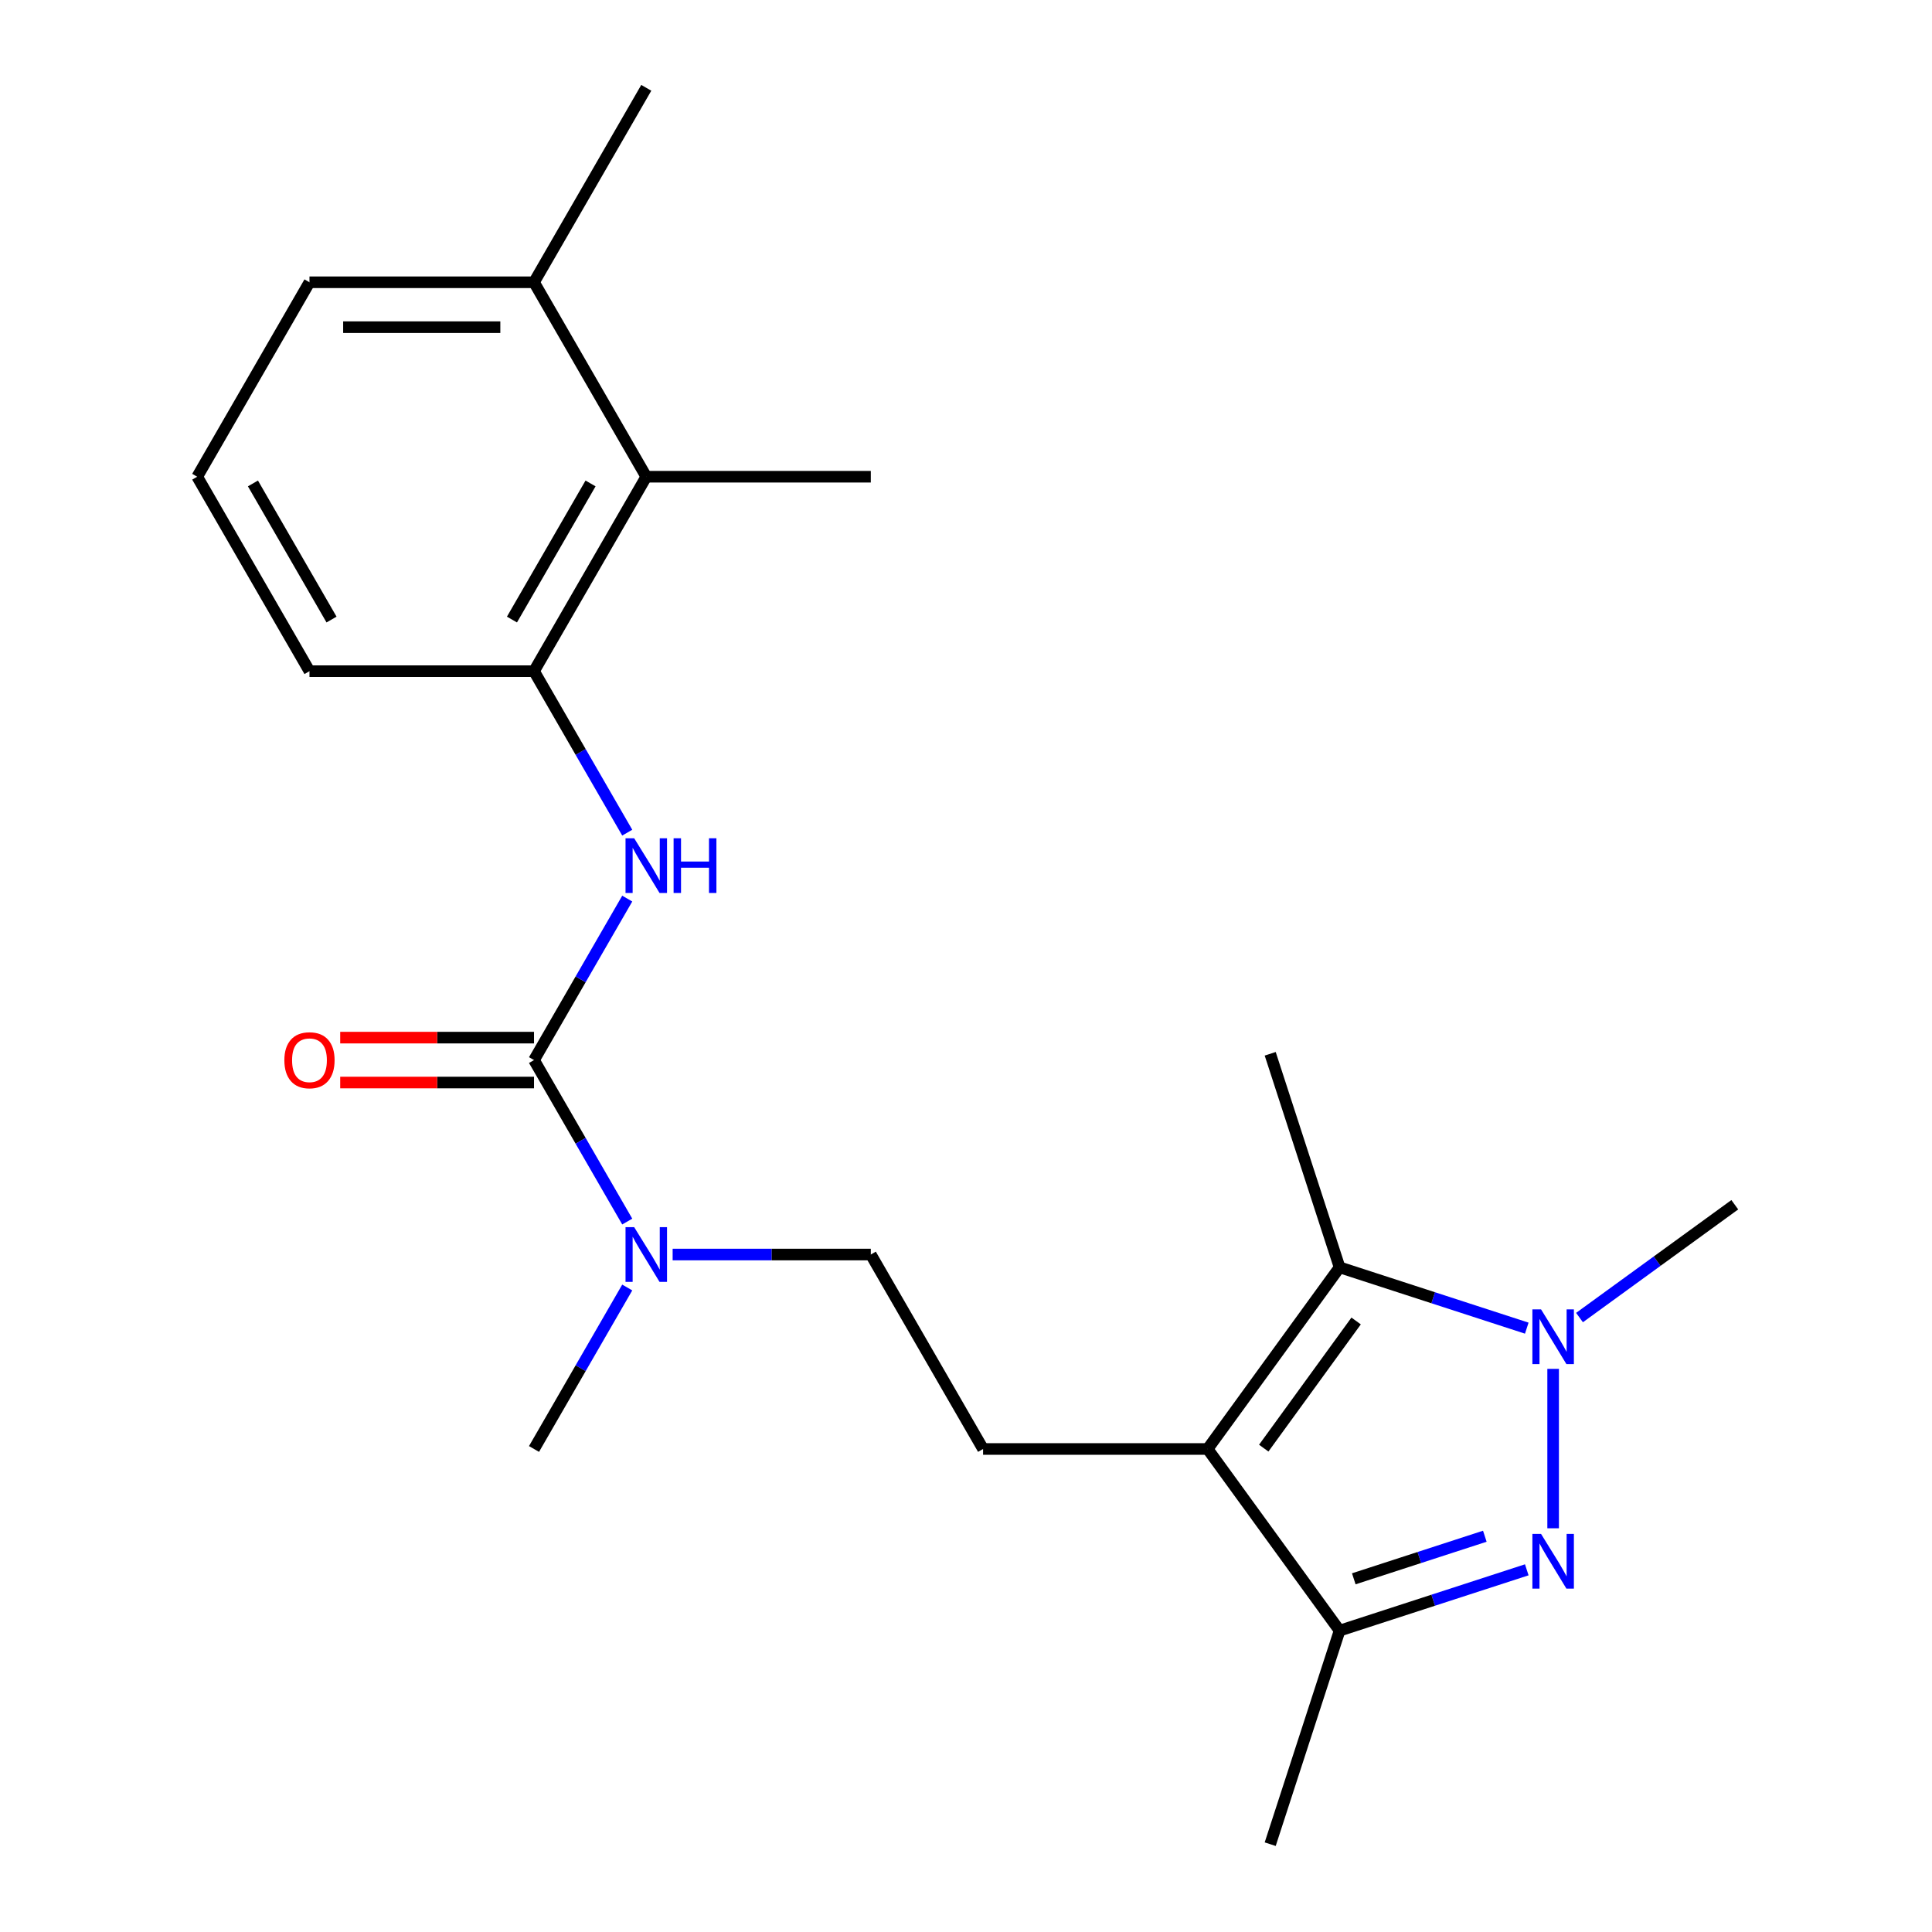 <?xml version='1.0' encoding='iso-8859-1'?>
<svg version='1.1' baseProfile='full'
              xmlns='http://www.w3.org/2000/svg'
                      xmlns:rdkit='http://www.rdkit.org/xml'
                      xmlns:xlink='http://www.w3.org/1999/xlink'
                  xml:space='preserve'
width='1000px' height='1000px' viewBox='0 0 1000 1000'>
<!-- END OF HEADER -->
<rect style='opacity:1.0;fill:#FFFFFF;stroke:none' width='1000' height='1000' x='0' y='0'> </rect>
<path class='bond-1' d='M 803.901,791.036 L 803.901,708.522' style='fill:none;fill-rule:evenodd;stroke:#0000FF;stroke-width:6px;stroke-linecap:butt;stroke-linejoin:miter;stroke-opacity:1' />
<path class='bond-3' d='M 790.256,812.535 L 741.813,828.275' style='fill:none;fill-rule:evenodd;stroke:#0000FF;stroke-width:6px;stroke-linecap:butt;stroke-linejoin:miter;stroke-opacity:1' />
<path class='bond-3' d='M 741.813,828.275 L 693.371,844.015' style='fill:none;fill-rule:evenodd;stroke:#000000;stroke-width:6px;stroke-linecap:butt;stroke-linejoin:miter;stroke-opacity:1' />
<path class='bond-3' d='M 768.54,795.151 L 734.631,806.169' style='fill:none;fill-rule:evenodd;stroke:#0000FF;stroke-width:6px;stroke-linecap:butt;stroke-linejoin:miter;stroke-opacity:1' />
<path class='bond-3' d='M 734.631,806.169 L 700.721,817.187' style='fill:none;fill-rule:evenodd;stroke:#000000;stroke-width:6px;stroke-linecap:butt;stroke-linejoin:miter;stroke-opacity:1' />
<path class='bond-0' d='M 625.059,749.992 L 693.371,844.015' style='fill:none;fill-rule:evenodd;stroke:#000000;stroke-width:6px;stroke-linecap:butt;stroke-linejoin:miter;stroke-opacity:1' />
<path class='bond-7' d='M 625.059,749.992 L 508.841,749.992' style='fill:none;fill-rule:evenodd;stroke:#000000;stroke-width:6px;stroke-linecap:butt;stroke-linejoin:miter;stroke-opacity:1' />
<path class='bond-22' d='M 625.059,749.992 L 693.371,655.969' style='fill:none;fill-rule:evenodd;stroke:#000000;stroke-width:6px;stroke-linecap:butt;stroke-linejoin:miter;stroke-opacity:1' />
<path class='bond-22' d='M 654.111,749.551 L 701.929,683.735' style='fill:none;fill-rule:evenodd;stroke:#000000;stroke-width:6px;stroke-linecap:butt;stroke-linejoin:miter;stroke-opacity:1' />
<path class='bond-2' d='M 790.256,687.449 L 741.813,671.709' style='fill:none;fill-rule:evenodd;stroke:#0000FF;stroke-width:6px;stroke-linecap:butt;stroke-linejoin:miter;stroke-opacity:1' />
<path class='bond-2' d='M 741.813,671.709 L 693.371,655.969' style='fill:none;fill-rule:evenodd;stroke:#000000;stroke-width:6px;stroke-linecap:butt;stroke-linejoin:miter;stroke-opacity:1' />
<path class='bond-13' d='M 817.547,681.969 L 857.736,652.77' style='fill:none;fill-rule:evenodd;stroke:#0000FF;stroke-width:6px;stroke-linecap:butt;stroke-linejoin:miter;stroke-opacity:1' />
<path class='bond-13' d='M 857.736,652.77 L 897.924,623.571' style='fill:none;fill-rule:evenodd;stroke:#000000;stroke-width:6px;stroke-linecap:butt;stroke-linejoin:miter;stroke-opacity:1' />
<path class='bond-14' d='M 693.371,655.969 L 657.457,545.439' style='fill:none;fill-rule:evenodd;stroke:#000000;stroke-width:6px;stroke-linecap:butt;stroke-linejoin:miter;stroke-opacity:1' />
<path class='bond-15' d='M 693.371,844.015 L 657.457,954.545' style='fill:none;fill-rule:evenodd;stroke:#000000;stroke-width:6px;stroke-linecap:butt;stroke-linejoin:miter;stroke-opacity:1' />
<path class='bond-4' d='M 276.404,548.696 L 300.532,590.487' style='fill:none;fill-rule:evenodd;stroke:#000000;stroke-width:6px;stroke-linecap:butt;stroke-linejoin:miter;stroke-opacity:1' />
<path class='bond-4' d='M 300.532,590.487 L 324.66,632.279' style='fill:none;fill-rule:evenodd;stroke:#0000FF;stroke-width:6px;stroke-linecap:butt;stroke-linejoin:miter;stroke-opacity:1' />
<path class='bond-5' d='M 276.404,548.696 L 300.532,506.904' style='fill:none;fill-rule:evenodd;stroke:#000000;stroke-width:6px;stroke-linecap:butt;stroke-linejoin:miter;stroke-opacity:1' />
<path class='bond-5' d='M 300.532,506.904 L 324.66,465.113' style='fill:none;fill-rule:evenodd;stroke:#0000FF;stroke-width:6px;stroke-linecap:butt;stroke-linejoin:miter;stroke-opacity:1' />
<path class='bond-10' d='M 276.404,537.074 L 226.247,537.074' style='fill:none;fill-rule:evenodd;stroke:#000000;stroke-width:6px;stroke-linecap:butt;stroke-linejoin:miter;stroke-opacity:1' />
<path class='bond-10' d='M 226.247,537.074 L 176.091,537.074' style='fill:none;fill-rule:evenodd;stroke:#FF0000;stroke-width:6px;stroke-linecap:butt;stroke-linejoin:miter;stroke-opacity:1' />
<path class='bond-10' d='M 276.404,560.318 L 226.247,560.318' style='fill:none;fill-rule:evenodd;stroke:#000000;stroke-width:6px;stroke-linecap:butt;stroke-linejoin:miter;stroke-opacity:1' />
<path class='bond-10' d='M 226.247,560.318 L 176.091,560.318' style='fill:none;fill-rule:evenodd;stroke:#FF0000;stroke-width:6px;stroke-linecap:butt;stroke-linejoin:miter;stroke-opacity:1' />
<path class='bond-6' d='M 324.66,430.982 L 300.532,389.191' style='fill:none;fill-rule:evenodd;stroke:#0000FF;stroke-width:6px;stroke-linecap:butt;stroke-linejoin:miter;stroke-opacity:1' />
<path class='bond-6' d='M 300.532,389.191 L 276.404,347.399' style='fill:none;fill-rule:evenodd;stroke:#000000;stroke-width:6px;stroke-linecap:butt;stroke-linejoin:miter;stroke-opacity:1' />
<path class='bond-9' d='M 276.404,347.399 L 334.513,246.751' style='fill:none;fill-rule:evenodd;stroke:#000000;stroke-width:6px;stroke-linecap:butt;stroke-linejoin:miter;stroke-opacity:1' />
<path class='bond-9' d='M 264.99,320.68 L 305.667,250.226' style='fill:none;fill-rule:evenodd;stroke:#000000;stroke-width:6px;stroke-linecap:butt;stroke-linejoin:miter;stroke-opacity:1' />
<path class='bond-16' d='M 276.404,347.399 L 160.185,347.399' style='fill:none;fill-rule:evenodd;stroke:#000000;stroke-width:6px;stroke-linecap:butt;stroke-linejoin:miter;stroke-opacity:1' />
<path class='bond-11' d='M 508.841,749.992 L 450.732,649.344' style='fill:none;fill-rule:evenodd;stroke:#000000;stroke-width:6px;stroke-linecap:butt;stroke-linejoin:miter;stroke-opacity:1' />
<path class='bond-8' d='M 348.158,649.344 L 399.445,649.344' style='fill:none;fill-rule:evenodd;stroke:#0000FF;stroke-width:6px;stroke-linecap:butt;stroke-linejoin:miter;stroke-opacity:1' />
<path class='bond-8' d='M 399.445,649.344 L 450.732,649.344' style='fill:none;fill-rule:evenodd;stroke:#000000;stroke-width:6px;stroke-linecap:butt;stroke-linejoin:miter;stroke-opacity:1' />
<path class='bond-19' d='M 324.66,666.409 L 300.532,708.201' style='fill:none;fill-rule:evenodd;stroke:#0000FF;stroke-width:6px;stroke-linecap:butt;stroke-linejoin:miter;stroke-opacity:1' />
<path class='bond-19' d='M 300.532,708.201 L 276.404,749.992' style='fill:none;fill-rule:evenodd;stroke:#000000;stroke-width:6px;stroke-linecap:butt;stroke-linejoin:miter;stroke-opacity:1' />
<path class='bond-12' d='M 334.513,246.751 L 276.404,146.103' style='fill:none;fill-rule:evenodd;stroke:#000000;stroke-width:6px;stroke-linecap:butt;stroke-linejoin:miter;stroke-opacity:1' />
<path class='bond-18' d='M 334.513,246.751 L 450.732,246.751' style='fill:none;fill-rule:evenodd;stroke:#000000;stroke-width:6px;stroke-linecap:butt;stroke-linejoin:miter;stroke-opacity:1' />
<path class='bond-21' d='M 276.404,146.103 L 334.513,45.455' style='fill:none;fill-rule:evenodd;stroke:#000000;stroke-width:6px;stroke-linecap:butt;stroke-linejoin:miter;stroke-opacity:1' />
<path class='bond-23' d='M 276.404,146.103 L 160.185,146.103' style='fill:none;fill-rule:evenodd;stroke:#000000;stroke-width:6px;stroke-linecap:butt;stroke-linejoin:miter;stroke-opacity:1' />
<path class='bond-23' d='M 258.971,169.346 L 177.618,169.346' style='fill:none;fill-rule:evenodd;stroke:#000000;stroke-width:6px;stroke-linecap:butt;stroke-linejoin:miter;stroke-opacity:1' />
<path class='bond-17' d='M 160.185,347.399 L 102.076,246.751' style='fill:none;fill-rule:evenodd;stroke:#000000;stroke-width:6px;stroke-linecap:butt;stroke-linejoin:miter;stroke-opacity:1' />
<path class='bond-17' d='M 171.598,320.68 L 130.922,250.226' style='fill:none;fill-rule:evenodd;stroke:#000000;stroke-width:6px;stroke-linecap:butt;stroke-linejoin:miter;stroke-opacity:1' />
<path class='bond-20' d='M 102.076,246.751 L 160.185,146.103' style='fill:none;fill-rule:evenodd;stroke:#000000;stroke-width:6px;stroke-linecap:butt;stroke-linejoin:miter;stroke-opacity:1' />
<path  class='atom-0' d='M 797.641 793.942
L 806.921 808.942
Q 807.841 810.422, 809.321 813.102
Q 810.801 815.782, 810.881 815.942
L 810.881 793.942
L 814.641 793.942
L 814.641 822.262
L 810.761 822.262
L 800.801 805.862
Q 799.641 803.942, 798.401 801.742
Q 797.201 799.542, 796.841 798.862
L 796.841 822.262
L 793.161 822.262
L 793.161 793.942
L 797.641 793.942
' fill='#0000FF'/>
<path  class='atom-2' d='M 797.641 677.723
L 806.921 692.723
Q 807.841 694.203, 809.321 696.883
Q 810.801 699.563, 810.881 699.723
L 810.881 677.723
L 814.641 677.723
L 814.641 706.043
L 810.761 706.043
L 800.801 689.643
Q 799.641 687.723, 798.401 685.523
Q 797.201 683.323, 796.841 682.643
L 796.841 706.043
L 793.161 706.043
L 793.161 677.723
L 797.641 677.723
' fill='#0000FF'/>
<path  class='atom-6' d='M 328.253 433.888
L 337.533 448.888
Q 338.453 450.368, 339.933 453.048
Q 341.413 455.728, 341.493 455.888
L 341.493 433.888
L 345.253 433.888
L 345.253 462.208
L 341.373 462.208
L 331.413 445.808
Q 330.253 443.888, 329.013 441.688
Q 327.813 439.488, 327.453 438.808
L 327.453 462.208
L 323.773 462.208
L 323.773 433.888
L 328.253 433.888
' fill='#0000FF'/>
<path  class='atom-6' d='M 348.653 433.888
L 352.493 433.888
L 352.493 445.928
L 366.973 445.928
L 366.973 433.888
L 370.813 433.888
L 370.813 462.208
L 366.973 462.208
L 366.973 449.128
L 352.493 449.128
L 352.493 462.208
L 348.653 462.208
L 348.653 433.888
' fill='#0000FF'/>
<path  class='atom-9' d='M 328.253 635.184
L 337.533 650.184
Q 338.453 651.664, 339.933 654.344
Q 341.413 657.024, 341.493 657.184
L 341.493 635.184
L 345.253 635.184
L 345.253 663.504
L 341.373 663.504
L 331.413 647.104
Q 330.253 645.184, 329.013 642.984
Q 327.813 640.784, 327.453 640.104
L 327.453 663.504
L 323.773 663.504
L 323.773 635.184
L 328.253 635.184
' fill='#0000FF'/>
<path  class='atom-11' d='M 147.185 548.776
Q 147.185 541.976, 150.545 538.176
Q 153.905 534.376, 160.185 534.376
Q 166.465 534.376, 169.825 538.176
Q 173.185 541.976, 173.185 548.776
Q 173.185 555.656, 169.785 559.576
Q 166.385 563.456, 160.185 563.456
Q 153.945 563.456, 150.545 559.576
Q 147.185 555.696, 147.185 548.776
M 160.185 560.256
Q 164.505 560.256, 166.825 557.376
Q 169.185 554.456, 169.185 548.776
Q 169.185 543.216, 166.825 540.416
Q 164.505 537.576, 160.185 537.576
Q 155.865 537.576, 153.505 540.376
Q 151.185 543.176, 151.185 548.776
Q 151.185 554.496, 153.505 557.376
Q 155.865 560.256, 160.185 560.256
' fill='#FF0000'/>
</svg>
